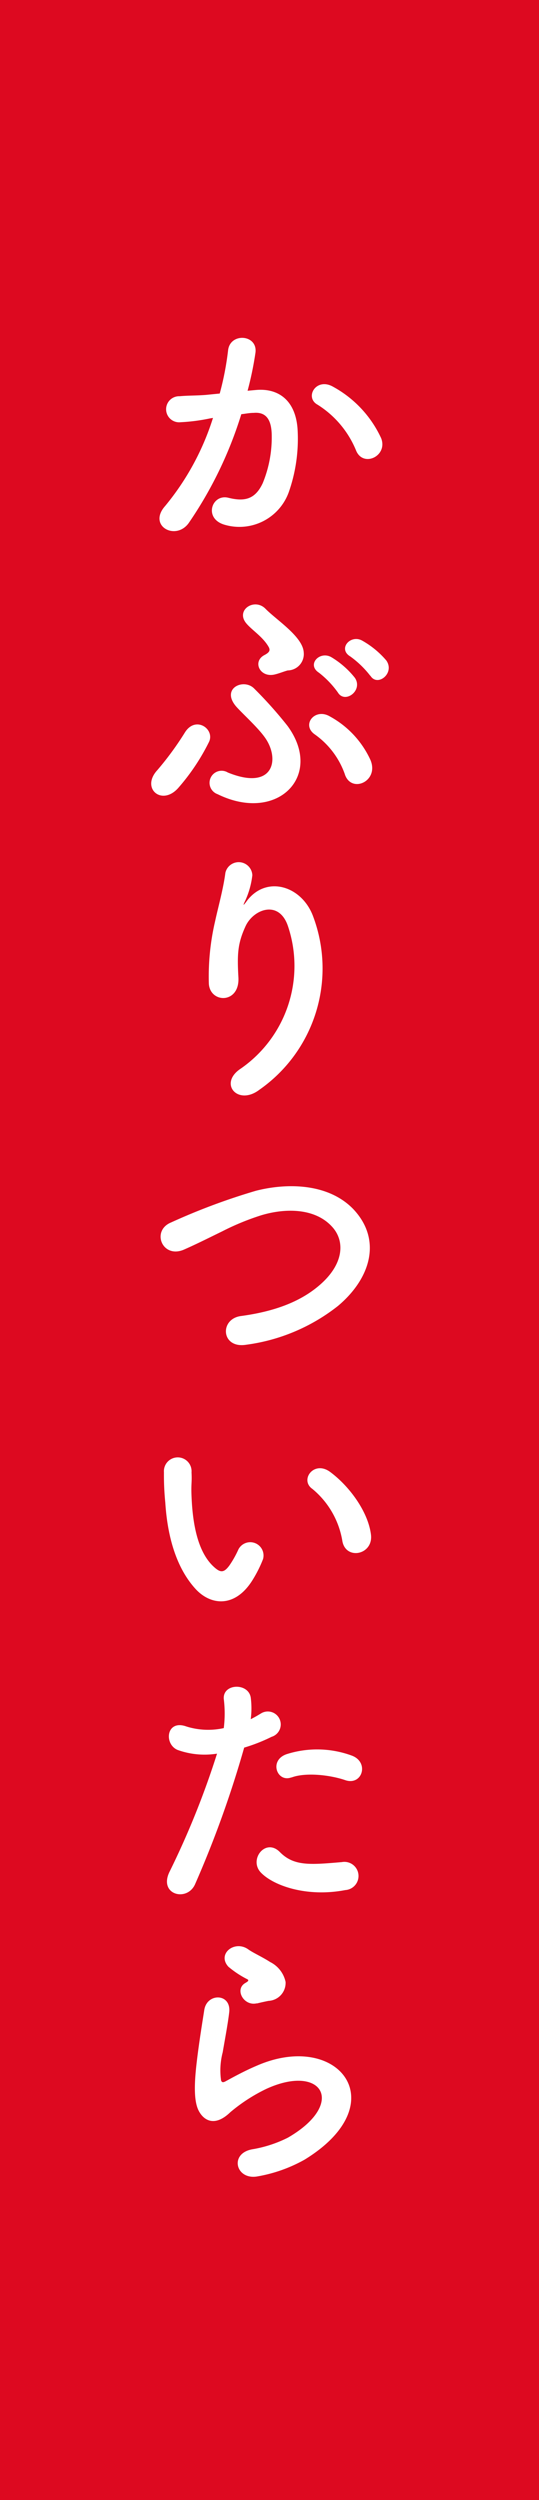 <svg xmlns="http://www.w3.org/2000/svg" viewBox="0 0 60 278"><defs><style>.cls-1{fill:#dd0920;}.cls-2{fill:#fff;}</style></defs><g id="レイヤー_2" data-name="レイヤー 2"><g id="Layer_1" data-name="Layer 1"><rect class="cls-1" width="60" height="278"/><path class="cls-2" d="M28.56,43.36c2.54-.2,4.46,1.27,4.58,4.65a17.91,17.91,0,0,1-1,6.73A5.84,5.84,0,0,1,25,58.35c-2.38-.69-1.42-3.46.42-3s3,.15,3.83-1.63a13.36,13.36,0,0,0,1-5.22c0-1.84-.63-2.71-2-2.59-.45,0-.9.09-1.39.15A44.5,44.5,0,0,1,21,58.17c-1.45,2-4.58.31-2.62-1.9a29,29,0,0,0,5.33-9.8l-.36.06a20.59,20.59,0,0,1-3.25.42A1.45,1.45,0,1,1,20,44.06c.93-.09,1.86-.06,2.95-.15l1.51-.15a32.47,32.47,0,0,0,.93-4.8c.22-2,3.29-1.78,3.05.24a37.26,37.26,0,0,1-.88,4.25Zm11.1,6.79A10.88,10.88,0,0,0,35.35,45c-1.48-.81-.16-3.07,1.72-2a12.49,12.49,0,0,1,5.36,5.73C43.19,50.69,40.48,52,39.66,50.15Z"/><path class="cls-2" d="M17.52,85.63a34.09,34.09,0,0,0,3.05-4.16c1.18-1.93,3.35-.42,2.71,1a23.66,23.66,0,0,1-3.37,5.07C18.07,89.73,15.62,87.68,17.52,85.63Zm6.7,2.68a1.34,1.34,0,1,1,1.14-2.41c5.1,2.08,5.85-1.48,4.13-3.89-.81-1.15-2.56-2.71-3.22-3.47-1.69-2,.84-3.14,2-2A46.25,46.25,0,0,1,32,80.71C36.1,86.29,30.85,91.57,24.22,88.31ZM30.58,75c-1.63.39-2.5-1.41-1.18-2.14.64-.33.73-.57.46-1-.67-1.12-1.93-1.87-2.51-2.63-1.08-1.44,1-2.77,2.21-1.53s4.16,3.1,4.25,4.85a1.82,1.82,0,0,1-1.78,2C31.64,74.65,31.06,74.89,30.58,75Zm7.81,11.1a9.13,9.13,0,0,0-3.34-4.43c-1.54-1.06,0-3,1.68-2a10.5,10.5,0,0,1,4.5,4.82C42.25,86.86,39.12,88.28,38.39,86.11ZM37.61,77a10.46,10.46,0,0,0-2.11-2.2c-1.39-.9.09-2.47,1.39-1.72a9.73,9.73,0,0,1,2.62,2.3C40.44,76.79,38.39,78.3,37.61,77Zm3.62-1.84A10.77,10.77,0,0,0,39,73c-1.42-.84,0-2.47,1.29-1.78A9.87,9.87,0,0,1,43,73.44C44,74.86,42,76.43,41.23,75.13Z"/><path class="cls-2" d="M26.81,118.82A13.89,13.89,0,0,0,32.06,103c-1-3-3.86-1.9-4.73,0s-.94,3.07-.79,5.7c.15,2.92-3.11,2.89-3.29.72a27,27,0,0,1,.7-7c.33-1.54.9-3.53,1.14-5.37a1.52,1.52,0,0,1,3,.27,9.33,9.33,0,0,1-.78,2.81c-.4.82-.1.42.21,0,2.2-2.84,6.12-1.6,7.35,1.81a16.45,16.45,0,0,1-6,19.24C26.48,123,24.28,120.48,26.81,118.82Z"/><path class="cls-2" d="M27.41,149.53c-2.8.46-3-2.86-.6-3.19,3.8-.51,6.73-1.63,8.87-3.53,2.56-2.26,2.74-4.74,1.35-6.33-1.93-2.2-5.33-2.15-8-1.33a28.38,28.38,0,0,0-4.31,1.78c-1.36.66-2.72,1.35-4.19,2-2.45,1.11-3.74-2.08-1.48-3a71,71,0,0,1,9.44-3.52c3.44-.88,8-.85,10.8,2,3.26,3.41,2,7.72-1.66,10.8A20.91,20.91,0,0,1,27.41,149.53Z"/><path class="cls-2" d="M21.8,176.72c-2.17-2.35-3.16-5.85-3.4-9.65a30.21,30.21,0,0,1-.15-3.35,1.54,1.54,0,1,1,3.07,0c.06,1.18-.06,1.24,0,2.63.12,3.16.7,6.15,2.38,7.78.79.75,1.18.84,1.84-.06a11.14,11.14,0,0,0,1-1.78,1.48,1.48,0,0,1,2.74,1.08,14,14,0,0,1-1.17,2.33C26.18,178.8,23.49,178.53,21.8,176.72Zm16.32-5.31a9.52,9.52,0,0,0-3.35-5.85c-1.44-1,.19-3.23,2-1.87,2.15,1.6,4.23,4.44,4.53,7C41.53,172.89,38.54,173.5,38.12,171.41Z"/><path class="cls-2" d="M21.71,209.53c-.9,2-4.1,1.15-2.83-1.41A93.33,93.33,0,0,0,24.16,195a8.87,8.87,0,0,1-4.41-.42c-1.53-.67-1.23-3.41,1-2.6a8.09,8.09,0,0,0,4.16.18,13.16,13.16,0,0,0,0-3.25c-.12-1.72,2.72-1.82,3-.16a9.28,9.28,0,0,1,0,2.42c.42-.21.78-.42,1.14-.64a1.44,1.44,0,1,1,1.18,2.6,19.21,19.21,0,0,1-3.05,1.2A117.53,117.53,0,0,1,21.71,209.53ZM29,208.18c-1.3-1.45.58-3.83,2.15-2.24s3.37,1.42,6.9,1.12a1.57,1.57,0,1,1,.39,3.11C34.11,211,30.37,209.66,29,208.18Zm3.41-10.53c-1.57.57-2.5-1.9-.51-2.59a11.19,11.19,0,0,1,7.24.15c2,.72,1.2,3.38-.7,2.74C36.8,197.38,34.05,197.05,32.45,197.65Z"/><path class="cls-2" d="M28.71,242c-2.44.48-3.23-2.51-.66-3a13.89,13.89,0,0,0,4-1.3c3.32-1.92,4.22-4,3.59-5.21s-2.84-1.66-6-.21a18.89,18.89,0,0,0-4,2.59c-1.78,1.72-3,.87-3.53-.18s-.49-2.92-.24-5.13.63-4.52.87-6.06c.3-1.93,3.05-1.87,2.77.3-.15,1.27-.48,3-.72,4.41a7.93,7.93,0,0,0-.18,3.13c.09.24.24.24.51.09.61-.33,2-1.11,3.44-1.72,9.11-4,15.53,4.2,5.34,10.44A16.43,16.43,0,0,1,28.71,242Zm-.12-19.24c-1.45.36-2.53-1.57-1.26-2.27.14-.09.45-.24.23-.39a10.86,10.86,0,0,1-2.14-1.41c-1.29-1.42.7-3,2.21-1.93.54.39,1.56.84,2.44,1.41a3.23,3.23,0,0,1,1.72,2.21,2,2,0,0,1-1.9,2.11C29.49,222.57,29.07,222.66,28.59,222.78Z"/></g></g></svg>